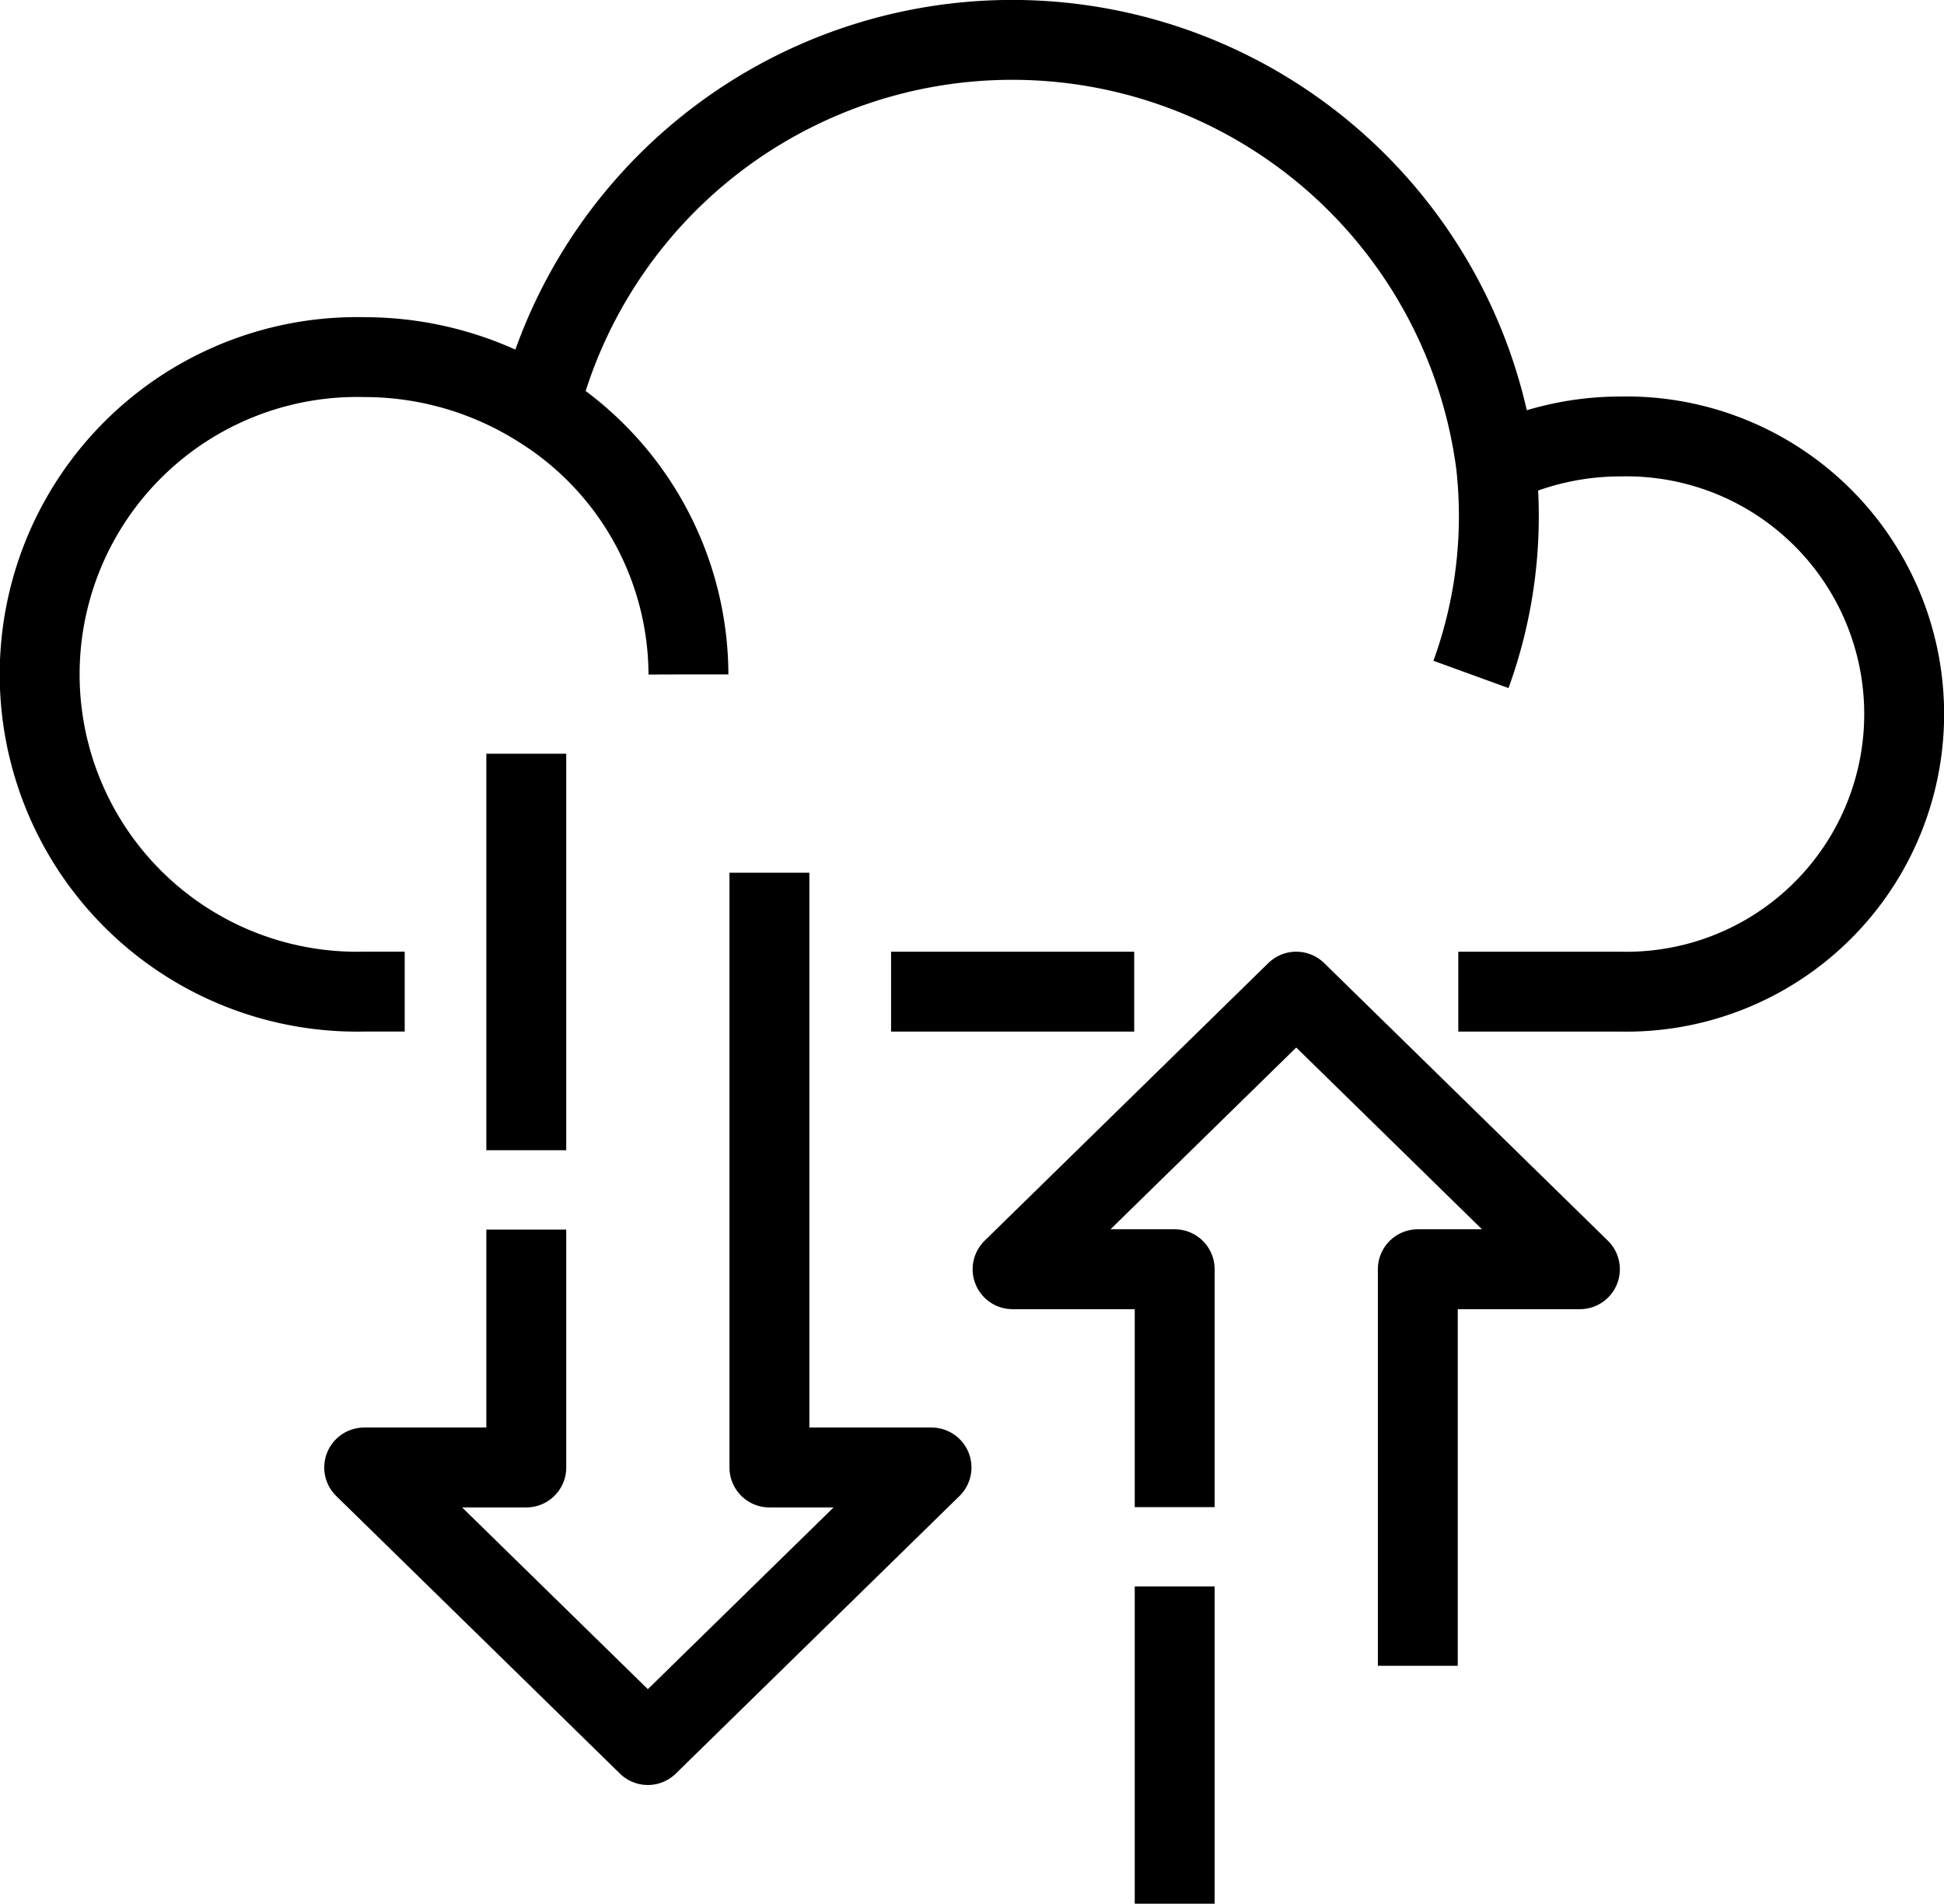 <svg xmlns="http://www.w3.org/2000/svg" width="73" height="71.5" viewBox="0 0 73 71.5">
  <path id="Icon" d="M1132.176,694.961a10.763,10.763,0,0,1,4.672-1.068,10.428,10.428,0,1,1,0,20.851h-6.087m-21.3,0h9.13m-16.739-11.915a11.835,11.835,0,0,0-5.6-10.016,12.3,12.3,0,0,0-6.577-1.9,11.918,11.918,0,1,0,0,23.83h1.522m40.04-11.913a17.4,17.4,0,0,0,1.047-5.959,17.642,17.642,0,0,0-.106-1.911,18.32,18.32,0,0,0-35.925-2.148m23.858,44.271V749m9.13-8.936V725.17h6.087l-10.652-10.426-10.652,10.426h6.087v8.936m-24.348-10.426v8.936h-6.087l10.652,10.425,10.652-10.425h-6.087V710.277m-9.13-4.468V720.7" transform="translate(-1076 -677.5)" fill="none" stroke="#000" stroke-linejoin="round" stroke-width="3"/>
</svg>
